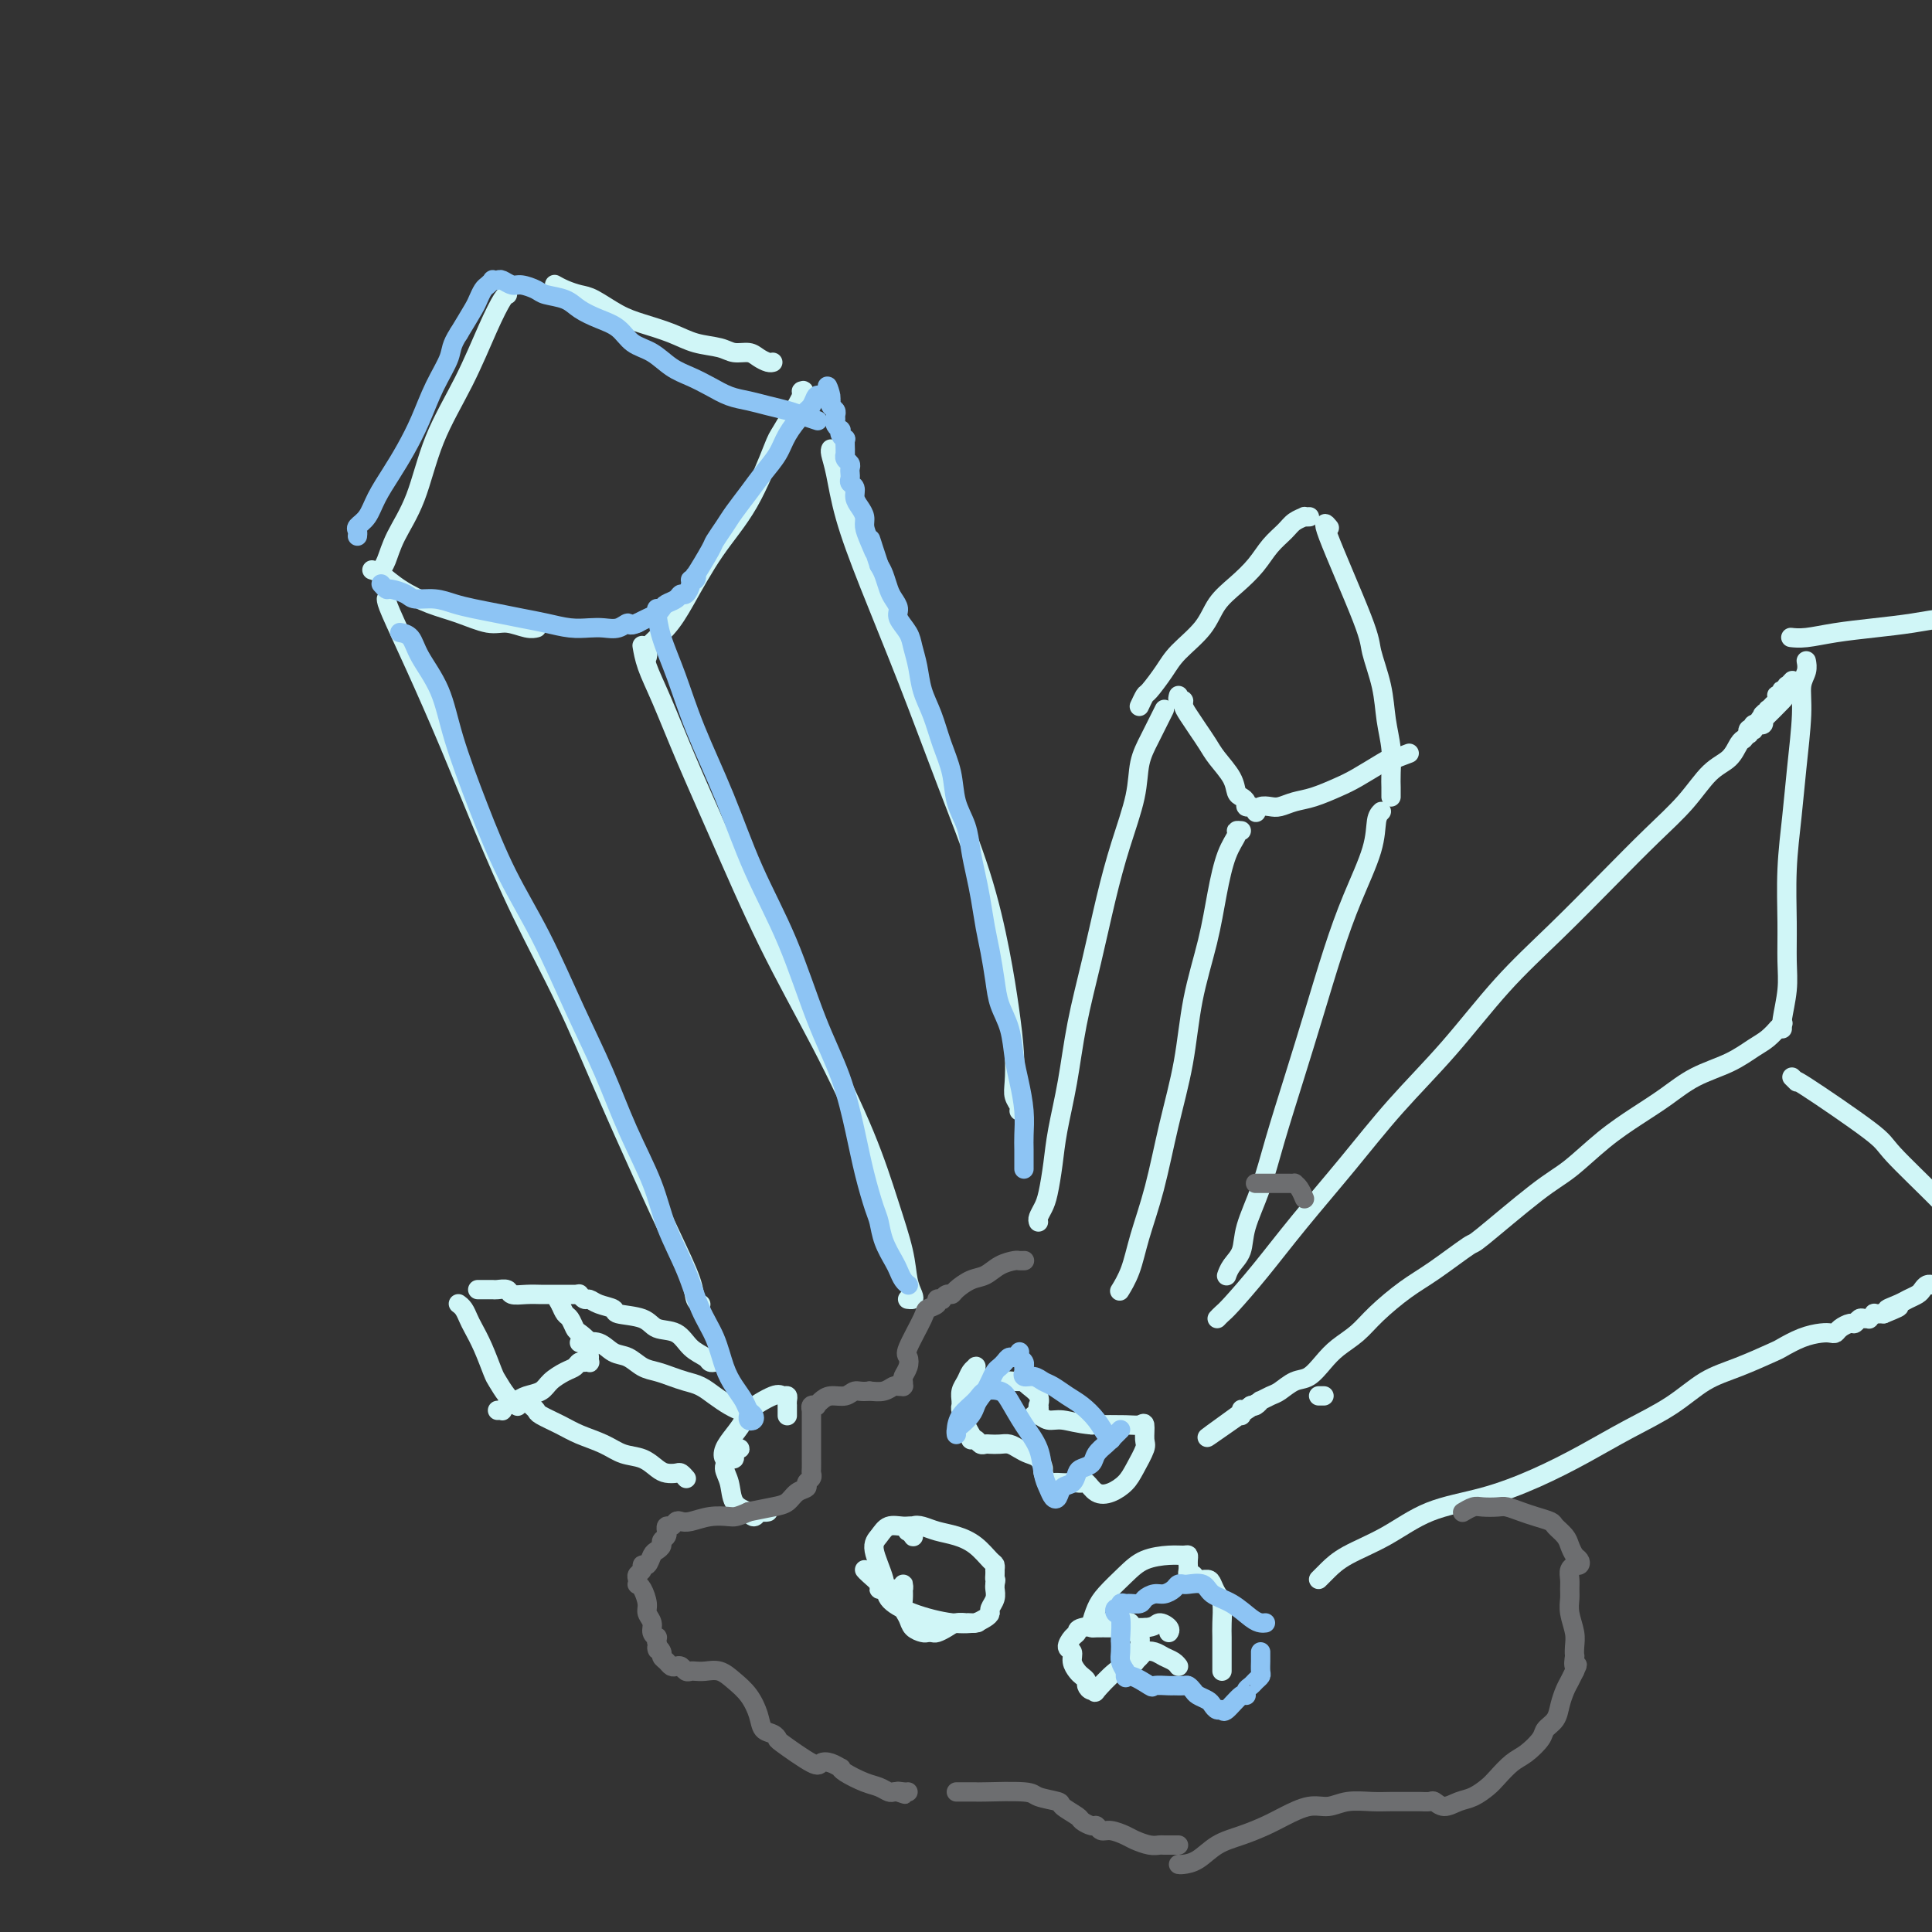<svg viewBox='0 0 400 400' version='1.1' xmlns='http://www.w3.org/2000/svg' xmlns:xlink='http://www.w3.org/1999/xlink'><rect x="0" y="0" width="400" height="400" fill="#333333" stroke="none"/><g fill='none' stroke='rgb(208,246,247)' stroke-width='4' stroke-linecap='round' stroke-linejoin='round'><path d='M105,61c0.052,-0.000 0.103,-0.001 0,0c-0.103,0.001 -0.361,0.003 -1,1c-0.639,0.997 -1.659,2.989 -3,6c-1.341,3.011 -3.003,7.041 -5,11c-1.997,3.959 -4.329,7.848 -6,12c-1.671,4.152 -2.682,8.566 -4,12c-1.318,3.434 -2.941,5.887 -4,8c-1.059,2.113 -1.552,3.886 -2,5c-0.448,1.114 -0.851,1.569 -1,2c-0.149,0.431 -0.042,0.837 0,1c0.042,0.163 0.021,0.081 0,0'/><path d='M115,59c-0.151,-0.085 -0.302,-0.171 0,0c0.302,0.171 1.058,0.598 2,1c0.942,0.402 2.071,0.779 3,1c0.929,0.221 1.657,0.287 3,1c1.343,0.713 3.301,2.075 5,3c1.699,0.925 3.140,1.415 5,2c1.860,0.585 4.140,1.266 6,2c1.860,0.734 3.299,1.520 5,2c1.701,0.480 3.664,0.654 5,1c1.336,0.346 2.046,0.863 3,1c0.954,0.137 2.151,-0.107 3,0c0.849,0.107 1.351,0.565 2,1c0.649,0.435 1.444,0.848 2,1c0.556,0.152 0.873,0.043 1,0c0.127,-0.043 0.063,-0.022 0,0'/><path d='M77,118c0.537,0.162 1.074,0.324 2,1c0.926,0.676 2.242,1.865 4,3c1.758,1.135 3.959,2.217 6,3c2.041,0.783 3.924,1.268 6,2c2.076,0.732 4.346,1.713 6,2c1.654,0.287 2.691,-0.119 4,0c1.309,0.119 2.891,0.763 4,1c1.109,0.237 1.745,0.068 2,0c0.255,-0.068 0.127,-0.034 0,0'/><path d='M167,82c-0.431,0.119 -0.861,0.239 -1,0c-0.139,-0.239 0.015,-0.836 0,-1c-0.015,-0.164 -0.199,0.105 0,0c0.199,-0.105 0.782,-0.585 0,1c-0.782,1.585 -2.929,5.234 -4,7c-1.071,1.766 -1.065,1.647 -2,4c-0.935,2.353 -2.812,7.177 -5,11c-2.188,3.823 -4.688,6.645 -7,10c-2.312,3.355 -4.438,7.242 -6,10c-1.562,2.758 -2.562,4.385 -4,6c-1.438,1.615 -3.313,3.216 -4,4c-0.687,0.784 -0.185,0.749 0,1c0.185,0.251 0.053,0.786 0,1c-0.053,0.214 -0.026,0.107 0,0'/><path d='M133,134c-0.052,-0.314 -0.104,-0.627 0,0c0.104,0.627 0.364,2.195 1,4c0.636,1.805 1.646,3.849 3,7c1.354,3.151 3.050,7.411 5,12c1.950,4.589 4.153,9.507 7,16c2.847,6.493 6.339,14.559 10,22c3.661,7.441 7.492,14.255 11,21c3.508,6.745 6.695,13.422 9,19c2.305,5.578 3.729,10.059 5,14c1.271,3.941 2.389,7.343 3,10c0.611,2.657 0.714,4.568 1,6c0.286,1.432 0.756,2.384 1,3c0.244,0.616 0.261,0.897 0,1c-0.261,0.103 -0.801,0.028 -1,0c-0.199,-0.028 -0.057,-0.008 0,0c0.057,0.008 0.028,0.004 0,0'/><path d='M80,124c0.025,0.400 0.050,0.801 1,3c0.950,2.199 2.825,6.197 5,11c2.175,4.803 4.651,10.410 7,16c2.349,5.590 4.570,11.161 7,17c2.430,5.839 5.069,11.944 8,18c2.931,6.056 6.155,12.062 9,18c2.845,5.938 5.311,11.808 8,18c2.689,6.192 5.600,12.707 8,18c2.400,5.293 4.289,9.366 6,13c1.711,3.634 3.243,6.830 4,9c0.757,2.170 0.739,3.314 1,4c0.261,0.686 0.801,0.916 1,1c0.199,0.084 0.057,0.024 0,0c-0.057,-0.024 -0.028,-0.012 0,0'/><path d='M172,93c-0.006,0.012 -0.011,0.023 0,0c0.011,-0.023 0.040,-0.082 0,0c-0.040,0.082 -0.148,0.304 0,1c0.148,0.696 0.554,1.867 1,4c0.446,2.133 0.934,5.227 2,9c1.066,3.773 2.712,8.223 5,14c2.288,5.777 5.218,12.881 8,20c2.782,7.119 5.414,14.254 8,21c2.586,6.746 5.124,13.102 7,19c1.876,5.898 3.090,11.337 4,16c0.910,4.663 1.516,8.548 2,12c0.484,3.452 0.848,6.470 1,9c0.152,2.530 0.093,4.573 0,6c-0.093,1.427 -0.221,2.239 0,3c0.221,0.761 0.791,1.472 1,2c0.209,0.528 0.056,0.873 0,1c-0.056,0.127 -0.016,0.036 0,0c0.016,-0.036 0.008,-0.018 0,0'/><path d='M148,282c-0.384,0.076 -0.768,0.152 -1,0c-0.232,-0.152 -0.314,-0.531 -1,-1c-0.686,-0.469 -1.978,-1.029 -3,-2c-1.022,-0.971 -1.774,-2.354 -3,-3c-1.226,-0.646 -2.927,-0.554 -4,-1c-1.073,-0.446 -1.520,-1.430 -3,-2c-1.480,-0.570 -3.993,-0.726 -5,-1c-1.007,-0.274 -0.508,-0.666 -1,-1c-0.492,-0.334 -1.974,-0.611 -3,-1c-1.026,-0.389 -1.595,-0.889 -2,-1c-0.405,-0.111 -0.645,0.166 -1,0c-0.355,-0.166 -0.826,-0.775 -1,-1c-0.174,-0.225 -0.050,-0.064 0,0c0.050,0.064 0.025,0.032 0,0'/><path d='M109,290c-0.084,-0.088 -0.168,-0.175 0,0c0.168,0.175 0.588,0.613 1,1c0.412,0.387 0.816,0.722 1,1c0.184,0.278 0.148,0.498 1,1c0.852,0.502 2.591,1.285 4,2c1.409,0.715 2.489,1.361 4,2c1.511,0.639 3.454,1.271 5,2c1.546,0.729 2.694,1.555 4,2c1.306,0.445 2.769,0.511 4,1c1.231,0.489 2.228,1.403 3,2c0.772,0.597 1.317,0.878 2,1c0.683,0.122 1.503,0.084 2,0c0.497,-0.084 0.672,-0.215 1,0c0.328,0.215 0.808,0.776 1,1c0.192,0.224 0.096,0.112 0,0'/><path d='M215,253c-0.090,-0.249 -0.180,-0.499 0,-1c0.180,-0.501 0.629,-1.255 1,-2c0.371,-0.745 0.665,-1.481 1,-3c0.335,-1.519 0.712,-3.821 1,-6c0.288,-2.179 0.489,-4.234 1,-7c0.511,-2.766 1.333,-6.241 2,-10c0.667,-3.759 1.181,-7.802 2,-12c0.819,-4.198 1.945,-8.551 3,-13c1.055,-4.449 2.040,-8.993 3,-13c0.960,-4.007 1.896,-7.475 3,-11c1.104,-3.525 2.377,-7.106 3,-10c0.623,-2.894 0.598,-5.101 1,-7c0.402,-1.899 1.231,-3.488 2,-5c0.769,-1.512 1.476,-2.945 2,-4c0.524,-1.055 0.864,-1.730 1,-2c0.136,-0.270 0.068,-0.135 0,0'/><path d='M286,168c-0.405,0.402 -0.810,0.804 -1,2c-0.190,1.196 -0.164,3.184 -1,6c-0.836,2.816 -2.534,6.458 -4,10c-1.466,3.542 -2.699,6.983 -4,11c-1.301,4.017 -2.671,8.611 -4,13c-1.329,4.389 -2.617,8.572 -4,13c-1.383,4.428 -2.860,9.101 -4,13c-1.140,3.899 -1.941,7.024 -3,10c-1.059,2.976 -2.375,5.803 -3,8c-0.625,2.197 -0.560,3.766 -1,5c-0.440,1.234 -1.386,2.135 -2,3c-0.614,0.865 -0.896,1.694 -1,2c-0.104,0.306 -0.030,0.087 0,0c0.030,-0.087 0.015,-0.044 0,0'/><path d='M274,289c0.111,0.000 0.222,0.000 0,0c-0.222,0.000 -0.778,0.000 -1,0c-0.222,0.000 -0.111,0.000 0,0'/><path d='M252,273c0.330,-0.348 0.661,-0.696 1,-1c0.339,-0.304 0.687,-0.565 2,-2c1.313,-1.435 3.592,-4.043 6,-7c2.408,-2.957 4.943,-6.261 8,-10c3.057,-3.739 6.634,-7.913 10,-12c3.366,-4.087 6.522,-8.088 10,-12c3.478,-3.912 7.278,-7.734 11,-12c3.722,-4.266 7.366,-8.974 11,-13c3.634,-4.026 7.258,-7.368 11,-11c3.742,-3.632 7.601,-7.552 11,-11c3.399,-3.448 6.339,-6.423 9,-9c2.661,-2.577 5.043,-4.758 7,-7c1.957,-2.242 3.490,-4.547 5,-6c1.510,-1.453 2.997,-2.054 4,-3c1.003,-0.946 1.523,-2.239 2,-3c0.477,-0.761 0.911,-0.992 1,-1c0.089,-0.008 -0.169,0.208 0,0c0.169,-0.208 0.763,-0.839 1,-1c0.237,-0.161 0.115,0.149 0,0c-0.115,-0.149 -0.223,-0.758 0,-1c0.223,-0.242 0.778,-0.117 1,0c0.222,0.117 0.112,0.228 0,0c-0.112,-0.228 -0.227,-0.793 0,-1c0.227,-0.207 0.797,-0.055 1,0c0.203,0.055 0.041,0.012 0,0c-0.041,-0.012 0.041,0.007 0,0c-0.041,-0.007 -0.203,-0.040 0,0c0.203,0.040 0.772,0.154 1,0c0.228,-0.154 0.114,-0.577 0,-1'/><path d='M365,149c8.354,-8.448 2.237,-2.068 0,0c-2.237,2.068 -0.596,-0.177 0,-1c0.596,-0.823 0.145,-0.224 0,0c-0.145,0.224 0.014,0.074 0,0c-0.014,-0.074 -0.201,-0.071 0,0c0.201,0.071 0.790,0.211 1,0c0.210,-0.211 0.041,-0.774 0,-1c-0.041,-0.226 0.045,-0.116 0,0c-0.045,0.116 -0.222,0.238 0,0c0.222,-0.238 0.843,-0.834 1,-1c0.157,-0.166 -0.150,0.099 0,0c0.150,-0.099 0.758,-0.563 1,-1c0.242,-0.437 0.117,-0.848 0,-1c-0.117,-0.152 -0.227,-0.044 0,0c0.227,0.044 0.792,0.026 1,0c0.208,-0.026 0.059,-0.058 0,0c-0.059,0.058 -0.030,0.208 0,0c0.030,-0.208 0.060,-0.773 0,-1c-0.060,-0.227 -0.208,-0.117 0,0c0.208,0.117 0.774,0.242 1,0c0.226,-0.242 0.113,-0.849 0,-1c-0.113,-0.151 -0.226,0.155 0,0c0.226,-0.155 0.792,-0.773 1,-1c0.208,-0.227 0.060,-0.065 0,0c-0.060,0.065 -0.030,0.032 0,0'/><path d='M273,327c0.581,-0.591 1.161,-1.182 2,-2c0.839,-0.818 1.935,-1.862 4,-3c2.065,-1.138 5.098,-2.368 8,-4c2.902,-1.632 5.672,-3.664 9,-5c3.328,-1.336 7.214,-1.976 11,-3c3.786,-1.024 7.473,-2.431 11,-4c3.527,-1.569 6.894,-3.301 10,-5c3.106,-1.699 5.950,-3.366 9,-5c3.050,-1.634 6.306,-3.235 9,-5c2.694,-1.765 4.824,-3.695 7,-5c2.176,-1.305 4.396,-1.985 7,-3c2.604,-1.015 5.590,-2.363 7,-3c1.410,-0.637 1.243,-0.562 2,-1c0.757,-0.438 2.440,-1.388 4,-2c1.560,-0.612 2.999,-0.886 4,-1c1.001,-0.114 1.563,-0.068 2,0c0.437,0.068 0.747,0.158 1,0c0.253,-0.158 0.449,-0.564 1,-1c0.551,-0.436 1.458,-0.902 2,-1c0.542,-0.098 0.718,0.171 1,0c0.282,-0.171 0.668,-0.782 1,-1c0.332,-0.218 0.610,-0.044 1,0c0.390,0.044 0.893,-0.041 1,0c0.107,0.041 -0.182,0.207 0,0c0.182,-0.207 0.836,-0.788 1,-1c0.164,-0.212 -0.162,-0.057 0,0c0.162,0.057 0.813,0.015 1,0c0.187,-0.015 -0.089,-0.004 0,0c0.089,0.004 0.545,0.002 1,0'/><path d='M390,272c5.854,-2.344 1.988,-1.205 1,-1c-0.988,0.205 0.901,-0.523 2,-1c1.099,-0.477 1.409,-0.702 2,-1c0.591,-0.298 1.465,-0.668 2,-1c0.535,-0.332 0.732,-0.625 1,-1c0.268,-0.375 0.608,-0.833 1,-1c0.392,-0.167 0.836,-0.045 1,0c0.164,0.045 0.047,0.013 0,0c-0.047,-0.013 -0.023,-0.006 0,0'/><path d='M103,292c0.440,-0.024 0.879,-0.048 1,0c0.121,0.048 -0.077,0.168 0,0c0.077,-0.168 0.428,-0.625 1,-1c0.572,-0.375 1.364,-0.668 2,-1c0.636,-0.332 1.116,-0.705 2,-1c0.884,-0.295 2.173,-0.514 3,-1c0.827,-0.486 1.192,-1.241 2,-2c0.808,-0.759 2.058,-1.524 3,-2c0.942,-0.476 1.577,-0.664 2,-1c0.423,-0.336 0.635,-0.821 1,-1c0.365,-0.179 0.882,-0.052 1,0c0.118,0.052 -0.165,0.028 0,0c0.165,-0.028 0.776,-0.060 1,0c0.224,0.060 0.060,0.212 0,0c-0.060,-0.212 -0.016,-0.788 0,-1c0.016,-0.212 0.004,-0.059 0,0c-0.004,0.059 0.001,0.024 0,0c-0.001,-0.024 -0.007,-0.038 0,0c0.007,0.038 0.027,0.127 0,0c-0.027,-0.127 -0.101,-0.472 0,-1c0.101,-0.528 0.378,-1.240 0,-2c-0.378,-0.760 -1.411,-1.568 -2,-2c-0.589,-0.432 -0.735,-0.487 -1,-1c-0.265,-0.513 -0.648,-1.484 -1,-2c-0.352,-0.516 -0.672,-0.576 -1,-1c-0.328,-0.424 -0.664,-1.212 -1,-2'/><path d='M116,270c-0.933,-1.556 -0.267,-0.444 0,0c0.267,0.444 0.133,0.222 0,0'/><path d='M119,268c0.104,0.000 0.208,0.000 0,0c-0.208,-0.000 -0.730,-0.000 -1,0c-0.270,0.000 -0.290,0.001 -1,0c-0.710,-0.001 -2.112,-0.004 -3,0c-0.888,0.004 -1.264,0.015 -2,0c-0.736,-0.015 -1.832,-0.057 -3,0c-1.168,0.057 -2.408,0.211 -3,0c-0.592,-0.211 -0.536,-0.789 -1,-1c-0.464,-0.211 -1.449,-0.057 -2,0c-0.551,0.057 -0.670,0.015 -1,0c-0.330,-0.015 -0.872,-0.004 -1,0c-0.128,0.004 0.158,0.001 0,0c-0.158,-0.001 -0.760,-0.000 -1,0c-0.240,0.000 -0.117,0.000 0,0c0.117,-0.000 0.227,-0.000 0,0c-0.227,0.000 -0.792,0.000 -1,0c-0.208,-0.000 -0.059,-0.000 0,0c0.059,0.000 0.030,0.000 0,0'/><path d='M95,270c-0.088,-0.063 -0.176,-0.126 0,0c0.176,0.126 0.614,0.440 1,1c0.386,0.560 0.718,1.367 1,2c0.282,0.633 0.512,1.093 1,2c0.488,0.907 1.234,2.261 2,4c0.766,1.739 1.550,3.864 2,5c0.450,1.136 0.564,1.284 1,2c0.436,0.716 1.194,2.000 2,3c0.806,1.000 1.659,1.714 2,2c0.341,0.286 0.171,0.143 0,0'/><path d='M120,278c0.011,0.004 0.022,0.008 0,0c-0.022,-0.008 -0.078,-0.028 0,0c0.078,0.028 0.289,0.105 1,0c0.711,-0.105 1.923,-0.393 3,0c1.077,0.393 2.021,1.467 3,2c0.979,0.533 1.994,0.524 3,1c1.006,0.476 2.002,1.436 3,2c0.998,0.564 1.999,0.731 3,1c1.001,0.269 2.001,0.639 3,1c0.999,0.361 1.998,0.713 3,1c1.002,0.287 2.006,0.508 3,1c0.994,0.492 1.979,1.256 3,2c1.021,0.744 2.078,1.467 3,2c0.922,0.533 1.710,0.874 2,1c0.290,0.126 0.083,0.036 0,0c-0.083,-0.036 -0.041,-0.018 0,0'/><path d='M371,132c-0.208,-0.024 -0.417,-0.048 0,0c0.417,0.048 1.459,0.167 3,0c1.541,-0.167 3.580,-0.619 6,-1c2.420,-0.381 5.223,-0.691 8,-1c2.777,-0.309 5.530,-0.618 8,-1c2.470,-0.382 4.657,-0.838 7,-1c2.343,-0.162 4.842,-0.029 7,0c2.158,0.029 3.976,-0.045 6,0c2.024,0.045 4.255,0.208 6,0c1.745,-0.208 3.004,-0.788 4,-1c0.996,-0.212 1.730,-0.057 2,0c0.270,0.057 0.077,0.016 0,0c-0.077,-0.016 -0.039,-0.008 0,0'/><path d='M374,137c-0.032,-0.165 -0.064,-0.330 0,0c0.064,0.330 0.225,1.153 0,2c-0.225,0.847 -0.835,1.716 -1,3c-0.165,1.284 0.113,2.984 0,6c-0.113,3.016 -0.619,7.348 -1,11c-0.381,3.652 -0.637,6.624 -1,10c-0.363,3.376 -0.833,7.156 -1,11c-0.167,3.844 -0.031,7.752 0,11c0.031,3.248 -0.044,5.837 0,8c0.044,2.163 0.208,3.899 0,6c-0.208,2.101 -0.787,4.566 -1,6c-0.213,1.434 -0.061,1.838 0,2c0.061,0.162 0.030,0.081 0,0'/><path d='M371,223c0.567,0.559 1.135,1.118 1,1c-0.135,-0.118 -0.971,-0.912 2,1c2.971,1.912 9.749,6.531 13,9c3.251,2.469 2.974,2.789 5,5c2.026,2.211 6.353,6.312 10,10c3.647,3.688 6.613,6.964 9,10c2.387,3.036 4.195,5.833 6,8c1.805,2.167 3.608,3.705 5,5c1.392,1.295 2.375,2.349 3,3c0.625,0.651 0.893,0.900 1,1c0.107,0.100 0.054,0.050 0,0'/><path d='M369,212c0.125,-0.127 0.250,-0.253 0,0c-0.250,0.253 -0.875,0.886 -1,1c-0.125,0.114 0.250,-0.291 0,0c-0.250,0.291 -1.125,1.277 -2,2c-0.875,0.723 -1.750,1.182 -3,2c-1.250,0.818 -2.873,1.994 -5,3c-2.127,1.006 -4.756,1.841 -7,3c-2.244,1.159 -4.102,2.642 -6,4c-1.898,1.358 -3.837,2.589 -6,4c-2.163,1.411 -4.549,3.001 -7,5c-2.451,1.999 -4.966,4.408 -7,6c-2.034,1.592 -3.588,2.367 -7,5c-3.412,2.633 -8.681,7.124 -11,9c-2.319,1.876 -1.687,1.139 -3,2c-1.313,0.861 -4.571,3.322 -7,5c-2.429,1.678 -4.029,2.573 -6,4c-1.971,1.427 -4.313,3.384 -6,5c-1.687,1.616 -2.720,2.890 -4,4c-1.280,1.110 -2.808,2.056 -4,3c-1.192,0.944 -2.048,1.888 -3,3c-0.952,1.112 -2.000,2.393 -3,3c-1.000,0.607 -1.952,0.540 -3,1c-1.048,0.460 -2.193,1.447 -3,2c-0.807,0.553 -1.277,0.670 -2,1c-0.723,0.330 -1.699,0.872 -2,1c-0.301,0.128 0.073,-0.158 0,0c-0.073,0.158 -0.592,0.759 -1,1c-0.408,0.241 -0.704,0.120 -1,0'/><path d='M259,291c-17.260,12.449 -5.409,4.072 -1,1c4.409,-3.072 1.378,-0.837 0,0c-1.378,0.837 -1.101,0.277 -1,0c0.101,-0.277 0.027,-0.270 0,0c-0.027,0.270 -0.007,0.803 0,1c0.007,0.197 0.002,0.056 0,0c-0.002,-0.056 -0.001,-0.028 0,0'/><path d='M236,146c-0.103,0.222 -0.207,0.444 0,0c0.207,-0.444 0.723,-1.556 1,-2c0.277,-0.444 0.313,-0.222 1,-1c0.687,-0.778 2.024,-2.556 3,-4c0.976,-1.444 1.591,-2.552 3,-4c1.409,-1.448 3.612,-3.234 5,-5c1.388,-1.766 1.961,-3.512 3,-5c1.039,-1.488 2.543,-2.717 4,-4c1.457,-1.283 2.868,-2.621 4,-4c1.132,-1.379 1.987,-2.800 3,-4c1.013,-1.200 2.184,-2.178 3,-3c0.816,-0.822 1.276,-1.488 2,-2c0.724,-0.512 1.710,-0.869 2,-1c0.290,-0.131 -0.118,-0.035 0,0c0.118,0.035 0.763,0.009 1,0c0.237,-0.009 0.068,-0.003 0,0c-0.068,0.003 -0.034,0.001 0,0'/><path d='M275,109c0.200,0.244 0.400,0.489 0,0c-0.400,-0.489 -1.401,-1.711 0,2c1.401,3.711 5.202,12.354 7,17c1.798,4.646 1.592,5.296 2,7c0.408,1.704 1.430,4.463 2,7c0.570,2.537 0.689,4.850 1,7c0.311,2.150 0.815,4.135 1,6c0.185,1.865 0.049,3.610 0,5c-0.049,1.390 -0.013,2.424 0,3c0.013,0.576 0.004,0.694 0,1c-0.004,0.306 -0.001,0.802 0,1c0.001,0.198 0.001,0.099 0,0'/><path d='M244,144c-0.118,0.442 -0.236,0.884 0,1c0.236,0.116 0.826,-0.093 1,0c0.174,0.093 -0.068,0.488 0,1c0.068,0.512 0.445,1.141 1,2c0.555,0.859 1.286,1.950 2,3c0.714,1.050 1.409,2.060 2,3c0.591,0.940 1.076,1.810 2,3c0.924,1.190 2.285,2.701 3,4c0.715,1.299 0.784,2.386 1,3c0.216,0.614 0.580,0.753 1,1c0.420,0.247 0.896,0.601 1,1c0.104,0.399 -0.164,0.842 0,1c0.164,0.158 0.761,0.029 1,0c0.239,-0.029 0.119,0.041 0,0c-0.119,-0.041 -0.236,-0.193 0,0c0.236,0.193 0.825,0.732 1,1c0.175,0.268 -0.064,0.265 0,0c0.064,-0.265 0.431,-0.791 1,-1c0.569,-0.209 1.342,-0.101 2,0c0.658,0.101 1.202,0.194 2,0c0.798,-0.194 1.849,-0.675 3,-1c1.151,-0.325 2.402,-0.493 4,-1c1.598,-0.507 3.541,-1.351 5,-2c1.459,-0.649 2.432,-1.102 4,-2c1.568,-0.898 3.730,-2.242 5,-3c1.270,-0.758 1.649,-0.931 2,-1c0.351,-0.069 0.676,-0.035 1,0'/><path d='M289,157c4.833,-1.833 2.417,-0.917 0,0'/><path d='M257,172c-0.470,-0.041 -0.940,-0.081 -1,0c-0.060,0.081 0.289,0.284 0,1c-0.289,0.716 -1.217,1.946 -2,4c-0.783,2.054 -1.420,4.931 -2,8c-0.580,3.069 -1.103,6.330 -2,10c-0.897,3.670 -2.170,7.750 -3,12c-0.830,4.250 -1.219,8.670 -2,13c-0.781,4.330 -1.954,8.569 -3,13c-1.046,4.431 -1.965,9.054 -3,13c-1.035,3.946 -2.186,7.215 -3,10c-0.814,2.785 -1.290,5.087 -2,7c-0.710,1.913 -1.653,3.438 -2,4c-0.347,0.562 -0.099,0.161 0,0c0.099,-0.161 0.050,-0.080 0,0'/><path d='M163,293c-0.000,-0.033 -0.000,-0.065 0,0c0.000,0.065 0.000,0.228 0,0c-0.000,-0.228 -0.000,-0.849 0,-1c0.000,-0.151 0.001,0.166 0,0c-0.001,-0.166 -0.003,-0.814 0,-1c0.003,-0.186 0.012,0.091 0,0c-0.012,-0.091 -0.046,-0.550 0,-1c0.046,-0.450 0.171,-0.890 0,-1c-0.171,-0.110 -0.640,0.109 -1,0c-0.360,-0.109 -0.611,-0.545 -2,0c-1.389,0.545 -3.914,2.073 -5,3c-1.086,0.927 -0.732,1.254 -1,2c-0.268,0.746 -1.159,1.913 -2,3c-0.841,1.087 -1.633,2.096 -2,3c-0.367,0.904 -0.310,1.704 0,2c0.310,0.296 0.871,0.090 1,0c0.129,-0.090 -0.175,-0.063 0,0c0.175,0.063 0.827,0.161 1,0c0.173,-0.161 -0.135,-0.581 0,-1c0.135,-0.419 0.713,-0.838 1,-1c0.287,-0.162 0.282,-0.066 0,0c-0.282,0.066 -0.843,0.102 -1,0c-0.157,-0.102 0.089,-0.343 0,0c-0.089,0.343 -0.513,1.272 -1,2c-0.487,0.728 -1.038,1.257 -1,2c0.038,0.743 0.664,1.700 1,3c0.336,1.300 0.382,2.943 1,4c0.618,1.057 1.809,1.529 3,2'/><path d='M155,313c1.182,2.011 1.636,0.539 2,0c0.364,-0.539 0.636,-0.145 1,0c0.364,0.145 0.818,0.041 1,0c0.182,-0.041 0.091,-0.021 0,0'/><path d='M179,325c0.192,0.227 0.384,0.453 1,1c0.616,0.547 1.656,1.414 2,2c0.344,0.586 -0.009,0.890 0,1c0.009,0.110 0.381,0.026 1,0c0.619,-0.026 1.486,0.007 2,0c0.514,-0.007 0.673,-0.052 1,0c0.327,0.052 0.820,0.202 1,0c0.180,-0.202 0.047,-0.756 0,-1c-0.047,-0.244 -0.009,-0.179 0,0c0.009,0.179 -0.010,0.471 0,1c0.010,0.529 0.048,1.294 0,2c-0.048,0.706 -0.182,1.352 0,2c0.182,0.648 0.679,1.298 1,2c0.321,0.702 0.466,1.457 1,2c0.534,0.543 1.455,0.875 2,1c0.545,0.125 0.712,0.044 1,0c0.288,-0.044 0.698,-0.050 1,0c0.302,0.050 0.497,0.157 1,0c0.503,-0.157 1.315,-0.578 2,-1c0.685,-0.422 1.243,-0.844 2,-1c0.757,-0.156 1.712,-0.045 2,0c0.288,0.045 -0.090,0.023 0,0c0.090,-0.023 0.650,-0.047 1,0c0.350,0.047 0.490,0.164 1,0c0.510,-0.164 1.391,-0.611 2,-1c0.609,-0.389 0.948,-0.720 1,-1c0.052,-0.280 -0.182,-0.508 0,-1c0.182,-0.492 0.780,-1.248 1,-2c0.220,-0.752 0.063,-1.501 0,-2c-0.063,-0.499 -0.031,-0.750 0,-1'/><path d='M206,328c0.309,-1.265 0.083,-0.926 0,-1c-0.083,-0.074 -0.022,-0.559 0,-1c0.022,-0.441 0.004,-0.837 0,-1c-0.004,-0.163 0.005,-0.092 0,0c-0.005,0.092 -0.023,0.204 0,0c0.023,-0.204 0.089,-0.723 0,-1c-0.089,-0.277 -0.331,-0.312 -1,-1c-0.669,-0.688 -1.765,-2.028 -3,-3c-1.235,-0.972 -2.607,-1.577 -4,-2c-1.393,-0.423 -2.805,-0.664 -4,-1c-1.195,-0.336 -2.173,-0.766 -3,-1c-0.827,-0.234 -1.504,-0.272 -2,0c-0.496,0.272 -0.813,0.855 -1,1c-0.187,0.145 -0.245,-0.147 0,0c0.245,0.147 0.793,0.733 1,1c0.207,0.267 0.074,0.213 0,0c-0.074,-0.213 -0.089,-0.587 0,-1c0.089,-0.413 0.281,-0.865 0,-1c-0.281,-0.135 -1.035,0.046 -2,0c-0.965,-0.046 -2.143,-0.319 -3,0c-0.857,0.319 -1.394,1.229 -2,2c-0.606,0.771 -1.279,1.401 -1,3c0.279,1.599 1.512,4.166 2,6c0.488,1.834 0.233,2.936 1,4c0.767,1.064 2.556,2.089 5,3c2.444,0.911 5.543,1.707 8,2c2.457,0.293 4.274,0.084 5,0c0.726,-0.084 0.363,-0.042 0,0'/><path d='M233,342c-0.122,-0.082 -0.244,-0.164 0,0c0.244,0.164 0.854,0.573 1,1c0.146,0.427 -0.171,0.873 0,1c0.171,0.127 0.831,-0.064 1,0c0.169,0.064 -0.154,0.383 0,0c0.154,-0.383 0.784,-1.470 1,-2c0.216,-0.530 0.017,-0.505 0,-1c-0.017,-0.495 0.146,-1.510 0,-2c-0.146,-0.490 -0.602,-0.454 -1,-1c-0.398,-0.546 -0.737,-1.674 -1,-2c-0.263,-0.326 -0.448,0.151 -1,0c-0.552,-0.151 -1.471,-0.928 -2,-1c-0.529,-0.072 -0.668,0.562 -2,1c-1.332,0.438 -3.855,0.680 -5,1c-1.145,0.320 -0.910,0.718 -1,1c-0.090,0.282 -0.504,0.446 -1,1c-0.496,0.554 -1.072,1.496 -1,2c0.072,0.504 0.794,0.569 1,1c0.206,0.431 -0.103,1.229 0,2c0.103,0.771 0.619,1.517 1,2c0.381,0.483 0.629,0.703 1,1c0.371,0.297 0.867,0.672 1,1c0.133,0.328 -0.096,0.611 0,1c0.096,0.389 0.517,0.886 1,1c0.483,0.114 1.026,-0.155 1,0c-0.026,0.155 -0.622,0.734 0,0c0.622,-0.734 2.464,-2.781 4,-4c1.536,-1.219 2.768,-1.609 4,-2'/><path d='M235,344c1.594,-1.368 1.580,-1.789 2,-2c0.420,-0.211 1.276,-0.214 2,0c0.724,0.214 1.318,0.645 2,1c0.682,0.355 1.453,0.634 2,1c0.547,0.366 0.871,0.819 1,1c0.129,0.181 0.065,0.091 0,0'/><path d='M253,346c-0.002,-1.413 -0.003,-2.825 0,-4c0.003,-1.175 0.012,-2.111 0,-3c-0.012,-0.889 -0.044,-1.731 0,-3c0.044,-1.269 0.163,-2.966 0,-4c-0.163,-1.034 -0.607,-1.405 -1,-2c-0.393,-0.595 -0.736,-1.412 -1,-2c-0.264,-0.588 -0.449,-0.945 -1,-1c-0.551,-0.055 -1.468,0.191 -2,0c-0.532,-0.191 -0.678,-0.821 -1,-1c-0.322,-0.179 -0.818,0.093 -1,0c-0.182,-0.093 -0.048,-0.551 0,-1c0.048,-0.449 0.011,-0.891 0,-1c-0.011,-0.109 0.004,0.114 0,0c-0.004,-0.114 -0.027,-0.565 0,-1c0.027,-0.435 0.105,-0.855 0,-1c-0.105,-0.145 -0.391,-0.016 -1,0c-0.609,0.016 -1.539,-0.082 -3,0c-1.461,0.082 -3.453,0.344 -5,1c-1.547,0.656 -2.650,1.707 -4,3c-1.350,1.293 -2.949,2.830 -4,4c-1.051,1.170 -1.555,1.974 -2,3c-0.445,1.026 -0.833,2.275 -1,3c-0.167,0.725 -0.114,0.926 0,1c0.114,0.074 0.288,0.020 1,0c0.712,-0.020 1.961,-0.005 3,0c1.039,0.005 1.868,0.002 3,0c1.132,-0.002 2.566,-0.001 4,0'/><path d='M237,337c2.260,-0.116 2.409,-0.907 3,-1c0.591,-0.093 1.622,0.511 2,1c0.378,0.489 0.101,0.863 0,1c-0.101,0.137 -0.027,0.037 0,0c0.027,-0.037 0.008,-0.011 0,0c-0.008,0.011 -0.004,0.005 0,0'/><path d='M215,286c-0.326,-0.000 -0.653,-0.001 -1,0c-0.347,0.001 -0.716,0.003 -1,0c-0.284,-0.003 -0.485,-0.011 -1,0c-0.515,0.011 -1.346,0.041 -2,0c-0.654,-0.041 -1.132,-0.155 -2,0c-0.868,0.155 -2.127,0.577 -3,1c-0.873,0.423 -1.359,0.847 -2,1c-0.641,0.153 -1.437,0.035 -2,0c-0.563,-0.035 -0.893,0.012 -1,0c-0.107,-0.012 0.010,-0.084 0,0c-0.010,0.084 -0.145,0.323 0,0c0.145,-0.323 0.572,-1.209 1,-2c0.428,-0.791 0.858,-1.488 1,-2c0.142,-0.512 -0.004,-0.839 0,-1c0.004,-0.161 0.159,-0.156 0,0c-0.159,0.156 -0.631,0.462 -1,1c-0.369,0.538 -0.634,1.306 -1,2c-0.366,0.694 -0.831,1.313 -1,2c-0.169,0.687 -0.042,1.441 0,2c0.042,0.559 -0.003,0.924 0,1c0.003,0.076 0.053,-0.135 0,0c-0.053,0.135 -0.207,0.616 0,1c0.207,0.384 0.777,0.670 1,1c0.223,0.330 0.098,0.704 0,1c-0.098,0.296 -0.171,0.513 0,1c0.171,0.487 0.585,1.243 1,2'/><path d='M201,297c0.261,1.326 -0.085,1.140 0,1c0.085,-0.140 0.603,-0.233 1,0c0.397,0.233 0.673,0.794 1,1c0.327,0.206 0.707,0.058 1,0c0.293,-0.058 0.501,-0.026 1,0c0.499,0.026 1.289,0.047 2,0c0.711,-0.047 1.343,-0.163 2,0c0.657,0.163 1.338,0.606 2,1c0.662,0.394 1.305,0.740 2,1c0.695,0.260 1.442,0.434 2,1c0.558,0.566 0.927,1.525 1,2c0.073,0.475 -0.149,0.467 0,1c0.149,0.533 0.670,1.607 1,2c0.330,0.393 0.470,0.105 1,0c0.530,-0.105 1.452,-0.028 2,0c0.548,0.028 0.724,0.005 1,0c0.276,-0.005 0.654,0.006 1,0c0.346,-0.006 0.662,-0.028 1,0c0.338,0.028 0.699,0.107 1,0c0.301,-0.107 0.541,-0.400 1,0c0.459,0.400 1.136,1.495 2,2c0.864,0.505 1.916,0.422 3,0c1.084,-0.422 2.200,-1.182 3,-2c0.800,-0.818 1.284,-1.694 2,-3c0.716,-1.306 1.664,-3.044 2,-4c0.336,-0.956 0.060,-1.132 0,-2c-0.060,-0.868 0.097,-2.429 0,-3c-0.097,-0.571 -0.449,-0.154 -1,0c-0.551,0.154 -1.300,0.044 -3,0c-1.700,-0.044 -4.350,-0.022 -7,0'/><path d='M226,295c-2.906,-0.244 -4.670,-0.853 -6,-1c-1.330,-0.147 -2.227,0.167 -3,0c-0.773,-0.167 -1.423,-0.814 -2,-1c-0.577,-0.186 -1.081,0.088 -1,0c0.081,-0.088 0.747,-0.538 1,-1c0.253,-0.462 0.092,-0.937 0,-1c-0.092,-0.063 -0.116,0.284 0,0c0.116,-0.284 0.371,-1.200 0,-2c-0.371,-0.800 -1.369,-1.485 -2,-2c-0.631,-0.515 -0.895,-0.862 -1,-1c-0.105,-0.138 -0.053,-0.069 0,0'/></g>
<g fill='none' stroke='rgb(109,110,112)' stroke-width='4' stroke-linecap='round' stroke-linejoin='round'><path d='M212,261c0.102,-0.004 0.204,-0.008 0,0c-0.204,0.008 -0.715,0.029 -1,0c-0.285,-0.029 -0.346,-0.106 -1,0c-0.654,0.106 -1.901,0.397 -3,1c-1.099,0.603 -2.048,1.520 -3,2c-0.952,0.480 -1.905,0.525 -3,1c-1.095,0.475 -2.331,1.381 -3,2c-0.669,0.619 -0.772,0.950 -1,1c-0.228,0.050 -0.581,-0.180 -1,0c-0.419,0.180 -0.904,0.769 -1,1c-0.096,0.231 0.198,0.102 0,0c-0.198,-0.102 -0.887,-0.178 -1,0c-0.113,0.178 0.352,0.610 0,1c-0.352,0.390 -1.519,0.737 -2,1c-0.481,0.263 -0.276,0.441 -1,2c-0.724,1.559 -2.376,4.497 -3,6c-0.624,1.503 -0.220,1.569 0,2c0.220,0.431 0.255,1.226 0,2c-0.255,0.774 -0.799,1.528 -1,2c-0.201,0.472 -0.057,0.663 0,1c0.057,0.337 0.027,0.821 0,1c-0.027,0.179 -0.051,0.052 0,0c0.051,-0.052 0.177,-0.028 0,0c-0.177,0.028 -0.656,0.059 -1,0c-0.344,-0.059 -0.554,-0.208 -1,0c-0.446,0.208 -1.127,0.774 -2,1c-0.873,0.226 -1.936,0.113 -3,0'/><path d='M180,288c-1.682,0.245 -2.388,-0.141 -3,0c-0.612,0.141 -1.130,0.809 -2,1c-0.870,0.191 -2.093,-0.093 -3,0c-0.907,0.093 -1.497,0.565 -2,1c-0.503,0.435 -0.919,0.835 -1,1c-0.081,0.165 0.175,0.096 0,0c-0.175,-0.096 -0.779,-0.218 -1,0c-0.221,0.218 -0.059,0.776 0,1c0.059,0.224 0.016,0.113 0,0c-0.016,-0.113 -0.004,-0.229 0,0c0.004,0.229 0.001,0.803 0,1c-0.001,0.197 -0.000,0.017 0,0c0.000,-0.017 0.000,0.128 0,1c-0.000,0.872 -0.000,2.472 0,3c0.000,0.528 0.000,-0.017 0,0c-0.000,0.017 0.000,0.596 0,1c-0.000,0.404 -0.000,0.632 0,1c0.000,0.368 0.000,0.876 0,1c-0.000,0.124 -0.000,-0.136 0,0c0.000,0.136 0.001,0.666 0,1c-0.001,0.334 -0.005,0.471 0,1c0.005,0.529 0.017,1.452 0,2c-0.017,0.548 -0.063,0.723 0,1c0.063,0.277 0.236,0.655 0,1c-0.236,0.345 -0.880,0.656 -1,1c-0.120,0.344 0.283,0.722 0,1c-0.283,0.278 -1.251,0.456 -2,1c-0.749,0.544 -1.279,1.454 -2,2c-0.721,0.546 -1.635,0.727 -3,1c-1.365,0.273 -3.183,0.636 -5,1'/><path d='M155,313c-2.577,1.171 -3.019,1.097 -4,1c-0.981,-0.097 -2.500,-0.218 -4,0c-1.500,0.218 -2.980,0.775 -4,1c-1.020,0.225 -1.580,0.117 -2,0c-0.420,-0.117 -0.701,-0.242 -1,0c-0.299,0.242 -0.615,0.853 -1,1c-0.385,0.147 -0.839,-0.168 -1,0c-0.161,0.168 -0.028,0.818 0,1c0.028,0.182 -0.048,-0.106 0,0c0.048,0.106 0.220,0.604 0,1c-0.220,0.396 -0.832,0.688 -1,1c-0.168,0.312 0.109,0.643 0,1c-0.109,0.357 -0.602,0.740 -1,1c-0.398,0.260 -0.699,0.398 -1,1c-0.301,0.602 -0.603,1.666 -1,2c-0.397,0.334 -0.891,-0.064 -1,0c-0.109,0.064 0.166,0.591 0,1c-0.166,0.409 -0.774,0.699 -1,1c-0.226,0.301 -0.071,0.612 0,1c0.071,0.388 0.056,0.852 0,1c-0.056,0.148 -0.155,-0.021 0,0c0.155,0.021 0.562,0.233 1,1c0.438,0.767 0.906,2.090 1,3c0.094,0.910 -0.185,1.406 0,2c0.185,0.594 0.834,1.287 1,2c0.166,0.713 -0.152,1.445 0,2c0.152,0.555 0.773,0.932 1,1c0.227,0.068 0.061,-0.174 0,0c-0.061,0.174 -0.017,0.764 0,1c0.017,0.236 0.009,0.118 0,0'/><path d='M136,340c0.400,2.654 -0.100,1.289 0,1c0.100,-0.289 0.800,0.497 1,1c0.200,0.503 -0.101,0.722 0,1c0.101,0.278 0.604,0.614 1,1c0.396,0.386 0.684,0.821 1,1c0.316,0.179 0.662,0.100 1,0c0.338,-0.100 0.670,-0.223 1,0c0.330,0.223 0.658,0.790 1,1c0.342,0.210 0.699,0.062 1,0c0.301,-0.062 0.545,-0.037 1,0c0.455,0.037 1.120,0.085 2,0c0.880,-0.085 1.975,-0.303 3,0c1.025,0.303 1.980,1.128 3,2c1.020,0.872 2.106,1.793 3,3c0.894,1.207 1.597,2.701 2,4c0.403,1.299 0.507,2.401 1,3c0.493,0.599 1.374,0.693 2,1c0.626,0.307 0.996,0.827 1,1c0.004,0.173 -0.359,-0.002 1,1c1.359,1.002 4.441,3.182 6,4c1.559,0.818 1.595,0.274 2,0c0.405,-0.274 1.179,-0.277 2,0c0.821,0.277 1.690,0.833 2,1c0.310,0.167 0.062,-0.057 0,0c-0.062,0.057 0.063,0.393 1,1c0.937,0.607 2.685,1.483 4,2c1.315,0.517 2.198,0.675 3,1c0.802,0.325 1.524,0.818 2,1c0.476,0.182 0.708,0.052 1,0c0.292,-0.052 0.646,-0.026 1,0'/><path d='M186,371c2.740,0.928 0.590,0.249 0,0c-0.590,-0.249 0.380,-0.067 1,0c0.620,0.067 0.892,0.019 1,0c0.108,-0.019 0.054,-0.010 0,0'/><path d='M198,371c0.370,-0.000 0.740,-0.001 1,0c0.260,0.001 0.409,0.003 1,0c0.591,-0.003 1.623,-0.012 2,0c0.377,0.012 0.098,0.044 2,0c1.902,-0.044 5.985,-0.163 8,0c2.015,0.163 1.964,0.607 3,1c1.036,0.393 3.160,0.736 4,1c0.840,0.264 0.396,0.448 1,1c0.604,0.552 2.255,1.472 3,2c0.745,0.528 0.583,0.662 1,1c0.417,0.338 1.414,0.878 2,1c0.586,0.122 0.761,-0.175 1,0c0.239,0.175 0.543,0.821 1,1c0.457,0.179 1.068,-0.110 2,0c0.932,0.110 2.185,0.618 3,1c0.815,0.382 1.192,0.638 2,1c0.808,0.362 2.049,0.829 3,1c0.951,0.171 1.614,0.046 2,0c0.386,-0.046 0.495,-0.012 1,0c0.505,0.012 1.405,0.003 2,0c0.595,-0.003 0.884,-0.001 1,0c0.116,0.001 0.058,0.000 0,0'/><path d='M244,386c0.173,0.035 0.346,0.070 1,0c0.654,-0.070 1.790,-0.245 3,-1c1.210,-0.755 2.494,-2.091 4,-3c1.506,-0.909 3.235,-1.391 5,-2c1.765,-0.609 3.566,-1.344 5,-2c1.434,-0.656 2.501,-1.234 4,-2c1.499,-0.766 3.428,-1.722 5,-2c1.572,-0.278 2.785,0.122 4,0c1.215,-0.122 2.433,-0.765 4,-1c1.567,-0.235 3.485,-0.063 5,0c1.515,0.063 2.629,0.016 4,0c1.371,-0.016 2.999,0.000 4,0c1.001,-0.000 1.373,-0.017 2,0c0.627,0.017 1.507,0.069 2,0c0.493,-0.069 0.597,-0.259 1,0c0.403,0.259 1.104,0.968 2,1c0.896,0.032 1.986,-0.614 3,-1c1.014,-0.386 1.951,-0.511 3,-1c1.049,-0.489 2.211,-1.342 3,-2c0.789,-0.658 1.204,-1.121 2,-2c0.796,-0.879 1.971,-2.174 3,-3c1.029,-0.826 1.911,-1.183 3,-2c1.089,-0.817 2.386,-2.095 3,-3c0.614,-0.905 0.546,-1.436 1,-2c0.454,-0.564 1.431,-1.162 2,-2c0.569,-0.838 0.730,-1.915 1,-3c0.270,-1.085 0.650,-2.177 1,-3c0.350,-0.823 0.672,-1.378 1,-2c0.328,-0.622 0.664,-1.311 1,-2'/><path d='M326,346c1.083,-2.265 0.291,-0.926 0,-1c-0.291,-0.074 -0.082,-1.559 0,-2c0.082,-0.441 0.036,0.163 0,0c-0.036,-0.163 -0.062,-1.093 0,-2c0.062,-0.907 0.213,-1.790 0,-3c-0.213,-1.210 -0.790,-2.748 -1,-4c-0.210,-1.252 -0.052,-2.220 0,-3c0.052,-0.780 -0.000,-1.372 0,-2c0.000,-0.628 0.052,-1.293 0,-2c-0.052,-0.707 -0.210,-1.457 0,-2c0.210,-0.543 0.787,-0.878 1,-1c0.213,-0.122 0.061,-0.032 0,0c-0.061,0.032 -0.030,0.005 0,0c0.030,-0.005 0.058,0.010 0,0c-0.058,-0.010 -0.201,-0.047 0,0c0.201,0.047 0.746,0.179 1,0c0.254,-0.179 0.219,-0.667 0,-1c-0.219,-0.333 -0.620,-0.509 -1,-1c-0.380,-0.491 -0.738,-1.297 -1,-2c-0.262,-0.703 -0.429,-1.301 -1,-2c-0.571,-0.699 -1.546,-1.497 -2,-2c-0.454,-0.503 -0.385,-0.709 -1,-1c-0.615,-0.291 -1.912,-0.666 -3,-1c-1.088,-0.334 -1.968,-0.626 -3,-1c-1.032,-0.374 -2.217,-0.828 -3,-1c-0.783,-0.172 -1.163,-0.060 -2,0c-0.837,0.060 -2.132,0.068 -3,0c-0.868,-0.068 -1.311,-0.210 -2,0c-0.689,0.210 -1.626,0.774 -2,1c-0.374,0.226 -0.187,0.113 0,0'/><path d='M260,245c-0.057,0.000 -0.114,0.000 0,0c0.114,-0.000 0.397,-0.000 1,0c0.603,0.000 1.524,0.000 2,0c0.476,-0.000 0.505,-0.001 1,0c0.495,0.001 1.456,0.002 2,0c0.544,-0.002 0.671,-0.007 1,0c0.329,0.007 0.859,0.027 1,0c0.141,-0.027 -0.106,-0.100 0,0c0.106,0.100 0.567,0.373 1,1c0.433,0.627 0.838,1.608 1,2c0.162,0.392 0.081,0.196 0,0'/></g>
<g fill='none' stroke='rgb(141,196,244)' stroke-width='4' stroke-linecap='round' stroke-linejoin='round'><path d='M212,242c0.000,0.039 0.001,0.077 0,0c-0.001,-0.077 -0.003,-0.270 0,-1c0.003,-0.730 0.012,-1.995 0,-3c-0.012,-1.005 -0.044,-1.748 0,-3c0.044,-1.252 0.163,-3.012 0,-5c-0.163,-1.988 -0.607,-4.203 -1,-6c-0.393,-1.797 -0.735,-3.176 -1,-5c-0.265,-1.824 -0.452,-4.092 -1,-6c-0.548,-1.908 -1.456,-3.454 -2,-5c-0.544,-1.546 -0.723,-3.091 -1,-5c-0.277,-1.909 -0.652,-4.183 -1,-6c-0.348,-1.817 -0.670,-3.178 -1,-5c-0.330,-1.822 -0.670,-4.106 -1,-6c-0.330,-1.894 -0.651,-3.397 -1,-5c-0.349,-1.603 -0.726,-3.305 -1,-5c-0.274,-1.695 -0.443,-3.383 -1,-5c-0.557,-1.617 -1.501,-3.162 -2,-5c-0.499,-1.838 -0.553,-3.968 -1,-6c-0.447,-2.032 -1.286,-3.965 -2,-6c-0.714,-2.035 -1.303,-4.172 -2,-6c-0.697,-1.828 -1.501,-3.347 -2,-5c-0.499,-1.653 -0.693,-3.440 -1,-5c-0.307,-1.560 -0.726,-2.894 -1,-4c-0.274,-1.106 -0.402,-1.986 -1,-3c-0.598,-1.014 -1.666,-2.162 -2,-3c-0.334,-0.838 0.065,-1.365 0,-2c-0.065,-0.635 -0.595,-1.376 -1,-2c-0.405,-0.624 -0.686,-1.129 -1,-2c-0.314,-0.871 -0.661,-2.106 -1,-3c-0.339,-0.894 -0.669,-1.447 -1,-2'/><path d='M182,117c-2.968,-8.954 -1.386,-4.339 -1,-3c0.386,1.339 -0.422,-0.600 -1,-2c-0.578,-1.400 -0.924,-2.263 -1,-3c-0.076,-0.737 0.120,-1.349 0,-2c-0.120,-0.651 -0.554,-1.340 -1,-2c-0.446,-0.660 -0.904,-1.290 -1,-2c-0.096,-0.710 0.170,-1.500 0,-2c-0.170,-0.500 -0.777,-0.711 -1,-1c-0.223,-0.289 -0.064,-0.654 0,-1c0.064,-0.346 0.031,-0.671 0,-1c-0.031,-0.329 -0.061,-0.663 0,-1c0.061,-0.337 0.212,-0.678 0,-1c-0.212,-0.322 -0.789,-0.627 -1,-1c-0.211,-0.373 -0.056,-0.816 0,-1c0.056,-0.184 0.015,-0.110 0,0c-0.015,0.110 -0.003,0.254 0,0c0.003,-0.254 -0.003,-0.908 0,-1c0.003,-0.092 0.015,0.378 0,0c-0.015,-0.378 -0.055,-1.603 0,-2c0.055,-0.397 0.207,0.034 0,0c-0.207,-0.034 -0.773,-0.534 -1,-1c-0.227,-0.466 -0.114,-0.898 0,-1c0.114,-0.102 0.228,0.127 0,0c-0.228,-0.127 -0.797,-0.611 -1,-1c-0.203,-0.389 -0.040,-0.682 0,-1c0.040,-0.318 -0.042,-0.660 0,-1c0.042,-0.340 0.207,-0.679 0,-1c-0.207,-0.321 -0.787,-0.625 -1,-1c-0.213,-0.375 -0.061,-0.821 0,-1c0.061,-0.179 0.030,-0.089 0,0'/><path d='M172,83c-1.486,-5.486 -0.201,-2.202 0,-1c0.201,1.202 -0.681,0.323 -1,0c-0.319,-0.323 -0.074,-0.088 0,0c0.074,0.088 -0.021,0.030 0,0c0.021,-0.030 0.158,-0.032 0,0c-0.158,0.032 -0.613,0.097 -1,0c-0.387,-0.097 -0.708,-0.358 -1,0c-0.292,0.358 -0.557,1.334 -1,2c-0.443,0.666 -1.066,1.024 -2,2c-0.934,0.976 -2.179,2.572 -3,4c-0.821,1.428 -1.217,2.689 -2,4c-0.783,1.311 -1.954,2.674 -3,4c-1.046,1.326 -1.966,2.617 -3,4c-1.034,1.383 -2.183,2.859 -3,4c-0.817,1.141 -1.301,1.947 -2,3c-0.699,1.053 -1.612,2.353 -2,3c-0.388,0.647 -0.252,0.642 -1,2c-0.748,1.358 -2.382,4.078 -3,5c-0.618,0.922 -0.221,0.044 0,0c0.221,-0.044 0.266,0.744 0,1c-0.266,0.256 -0.844,-0.019 -1,0c-0.156,0.019 0.109,0.334 0,1c-0.109,0.666 -0.593,1.684 -1,2c-0.407,0.316 -0.738,-0.070 -1,0c-0.262,0.070 -0.454,0.596 -1,1c-0.546,0.404 -1.445,0.686 -2,1c-0.555,0.314 -0.767,0.662 -1,1c-0.233,0.338 -0.486,0.668 -1,1c-0.514,0.332 -1.290,0.666 -2,1c-0.710,0.334 -1.355,0.667 -2,1'/><path d='M132,129c-1.918,0.868 -1.712,0.037 -2,0c-0.288,-0.037 -1.069,0.719 -2,1c-0.931,0.281 -2.012,0.086 -3,0c-0.988,-0.086 -1.883,-0.065 -3,0c-1.117,0.065 -2.455,0.172 -4,0c-1.545,-0.172 -3.298,-0.623 -5,-1c-1.702,-0.377 -3.353,-0.679 -5,-1c-1.647,-0.321 -3.288,-0.660 -5,-1c-1.712,-0.340 -3.493,-0.682 -5,-1c-1.507,-0.318 -2.740,-0.611 -4,-1c-1.260,-0.389 -2.547,-0.874 -4,-1c-1.453,-0.126 -3.073,0.106 -4,0c-0.927,-0.106 -1.163,-0.550 -2,-1c-0.837,-0.450 -2.277,-0.905 -3,-1c-0.723,-0.095 -0.730,0.171 -1,0c-0.270,-0.171 -0.804,-0.778 -1,-1c-0.196,-0.222 -0.052,-0.060 0,0c0.052,0.060 0.014,0.016 0,0c-0.014,-0.016 -0.004,-0.005 0,0c0.004,0.005 0.002,0.002 0,0'/><path d='M169,87c0.274,0.089 0.549,0.178 0,0c-0.549,-0.178 -1.921,-0.624 -3,-1c-1.079,-0.376 -1.867,-0.681 -3,-1c-1.133,-0.319 -2.613,-0.652 -4,-1c-1.387,-0.348 -2.681,-0.711 -4,-1c-1.319,-0.289 -2.663,-0.504 -4,-1c-1.337,-0.496 -2.669,-1.272 -4,-2c-1.331,-0.728 -2.662,-1.406 -4,-2c-1.338,-0.594 -2.682,-1.104 -4,-2c-1.318,-0.896 -2.611,-2.179 -4,-3c-1.389,-0.821 -2.873,-1.179 -4,-2c-1.127,-0.821 -1.895,-2.104 -3,-3c-1.105,-0.896 -2.546,-1.406 -4,-2c-1.454,-0.594 -2.921,-1.274 -4,-2c-1.079,-0.726 -1.769,-1.500 -3,-2c-1.231,-0.500 -3.002,-0.726 -4,-1c-0.998,-0.274 -1.223,-0.595 -2,-1c-0.777,-0.405 -2.107,-0.893 -3,-1c-0.893,-0.107 -1.349,0.167 -2,0c-0.651,-0.167 -1.498,-0.773 -2,-1c-0.502,-0.227 -0.659,-0.073 -1,0c-0.341,0.073 -0.865,0.065 -1,0c-0.135,-0.065 0.120,-0.185 0,0c-0.120,0.185 -0.615,0.677 -1,1c-0.385,0.323 -0.660,0.478 -1,1c-0.340,0.522 -0.745,1.410 -1,2c-0.255,0.590 -0.358,0.883 -1,2c-0.642,1.117 -1.821,3.059 -3,5'/><path d='M95,69c-1.702,2.562 -1.456,3.468 -2,5c-0.544,1.532 -1.879,3.690 -3,6c-1.121,2.310 -2.029,4.772 -3,7c-0.971,2.228 -2.005,4.222 -3,6c-0.995,1.778 -1.951,3.341 -3,5c-1.049,1.659 -2.190,3.415 -3,5c-0.810,1.585 -1.289,2.999 -2,4c-0.711,1.001 -1.655,1.588 -2,2c-0.345,0.412 -0.093,0.649 0,1c0.093,0.351 0.027,0.814 0,1c-0.027,0.186 -0.013,0.093 0,0'/><path d='M83,131c-0.194,-0.033 -0.388,-0.067 0,0c0.388,0.067 1.358,0.234 2,1c0.642,0.766 0.956,2.132 2,4c1.044,1.868 2.819,4.239 4,7c1.181,2.761 1.770,5.913 3,10c1.230,4.087 3.101,9.109 5,14c1.899,4.891 3.826,9.651 6,14c2.174,4.349 4.596,8.288 7,13c2.404,4.712 4.792,10.196 7,15c2.208,4.804 4.236,8.929 6,13c1.764,4.071 3.262,8.090 5,12c1.738,3.910 3.715,7.713 5,11c1.285,3.287 1.877,6.059 3,9c1.123,2.941 2.776,6.051 4,9c1.224,2.949 2.019,5.738 3,8c0.981,2.262 2.146,3.996 3,6c0.854,2.004 1.395,4.277 2,6c0.605,1.723 1.273,2.896 2,4c0.727,1.104 1.511,2.139 2,3c0.489,0.861 0.681,1.547 1,2c0.319,0.453 0.765,0.671 1,1c0.235,0.329 0.259,0.769 0,1c-0.259,0.231 -0.800,0.255 -1,0c-0.200,-0.255 -0.057,-0.787 0,-1c0.057,-0.213 0.029,-0.106 0,0'/><path d='M136,126c-0.044,0.033 -0.089,0.067 0,1c0.089,0.933 0.310,2.767 1,5c0.690,2.233 1.849,4.865 3,8c1.151,3.135 2.295,6.774 4,11c1.705,4.226 3.972,9.038 6,14c2.028,4.962 3.817,10.074 6,15c2.183,4.926 4.759,9.665 7,15c2.241,5.335 4.148,11.264 6,16c1.852,4.736 3.648,8.279 5,12c1.352,3.721 2.259,7.621 3,11c0.741,3.379 1.316,6.236 2,9c0.684,2.764 1.479,5.436 2,7c0.521,1.564 0.769,2.019 1,3c0.231,0.981 0.444,2.487 1,4c0.556,1.513 1.455,3.032 2,4c0.545,0.968 0.734,1.384 1,2c0.266,0.616 0.607,1.433 1,2c0.393,0.567 0.836,0.883 1,1c0.164,0.117 0.047,0.033 0,0c-0.047,-0.033 -0.023,-0.017 0,0'/><path d='M230,298c0.072,0.043 0.144,0.087 0,0c-0.144,-0.087 -0.503,-0.303 -1,-1c-0.497,-0.697 -1.130,-1.874 -2,-3c-0.870,-1.126 -1.976,-2.201 -3,-3c-1.024,-0.799 -1.967,-1.323 -3,-2c-1.033,-0.677 -2.158,-1.506 -3,-2c-0.842,-0.494 -1.403,-0.653 -2,-1c-0.597,-0.347 -1.232,-0.882 -2,-1c-0.768,-0.118 -1.670,0.179 -2,0c-0.330,-0.179 -0.087,-0.836 0,-1c0.087,-0.164 0.020,0.163 0,0c-0.020,-0.163 0.009,-0.818 0,-1c-0.009,-0.182 -0.055,0.109 0,0c0.055,-0.109 0.211,-0.617 0,-1c-0.211,-0.383 -0.788,-0.639 -1,-1c-0.212,-0.361 -0.060,-0.825 0,-1c0.060,-0.175 0.027,-0.062 0,0c-0.027,0.062 -0.049,0.072 0,0c0.049,-0.072 0.168,-0.226 0,0c-0.168,0.226 -0.622,0.833 -1,1c-0.378,0.167 -0.679,-0.107 -1,0c-0.321,0.107 -0.663,0.595 -1,1c-0.337,0.405 -0.668,0.727 -1,1c-0.332,0.273 -0.666,0.497 -1,1c-0.334,0.503 -0.667,1.287 -1,2c-0.333,0.713 -0.667,1.357 -1,2'/><path d='M204,288c-1.503,1.825 -1.762,2.388 -2,3c-0.238,0.612 -0.456,1.273 -1,2c-0.544,0.727 -1.413,1.521 -2,2c-0.587,0.479 -0.894,0.645 -1,1c-0.106,0.355 -0.013,0.901 0,1c0.013,0.099 -0.053,-0.247 0,-1c0.053,-0.753 0.226,-1.911 1,-3c0.774,-1.089 2.149,-2.109 3,-3c0.851,-0.891 1.177,-1.654 2,-2c0.823,-0.346 2.143,-0.276 3,0c0.857,0.276 1.252,0.759 2,2c0.748,1.241 1.850,3.240 3,5c1.150,1.760 2.350,3.283 3,5c0.650,1.717 0.751,3.630 1,5c0.249,1.370 0.648,2.197 1,3c0.352,0.803 0.658,1.582 1,2c0.342,0.418 0.720,0.477 1,0c0.280,-0.477 0.460,-1.489 1,-2c0.540,-0.511 1.439,-0.521 2,-1c0.561,-0.479 0.784,-1.427 1,-2c0.216,-0.573 0.425,-0.769 1,-1c0.575,-0.231 1.516,-0.495 2,-1c0.484,-0.505 0.512,-1.249 1,-2c0.488,-0.751 1.437,-1.508 2,-2c0.563,-0.492 0.738,-0.720 1,-1c0.262,-0.280 0.609,-0.614 1,-1c0.391,-0.386 0.826,-0.825 1,-1c0.174,-0.175 0.087,-0.088 0,0'/><path d='M262,336c-0.288,0.034 -0.576,0.068 -1,0c-0.424,-0.068 -0.986,-0.239 -2,-1c-1.014,-0.761 -2.482,-2.113 -4,-3c-1.518,-0.887 -3.085,-1.309 -4,-2c-0.915,-0.691 -1.176,-1.650 -2,-2c-0.824,-0.350 -2.209,-0.091 -3,0c-0.791,0.091 -0.989,0.014 -1,0c-0.011,-0.014 0.163,0.034 0,0c-0.163,-0.034 -0.664,-0.150 -1,0c-0.336,0.150 -0.509,0.566 -1,1c-0.491,0.434 -1.301,0.887 -2,1c-0.699,0.113 -1.286,-0.113 -2,0c-0.714,0.113 -1.554,0.565 -2,1c-0.446,0.435 -0.497,0.853 -1,1c-0.503,0.147 -1.459,0.024 -2,0c-0.541,-0.024 -0.668,0.050 -1,0c-0.332,-0.050 -0.870,-0.224 -1,0c-0.130,0.224 0.147,0.845 0,1c-0.147,0.155 -0.719,-0.156 -1,0c-0.281,0.156 -0.271,0.780 0,1c0.271,0.220 0.804,0.037 1,1c0.196,0.963 0.055,3.073 0,4c-0.055,0.927 -0.025,0.671 0,1c0.025,0.329 0.045,1.242 0,2c-0.045,0.758 -0.156,1.359 0,2c0.156,0.641 0.578,1.320 1,2'/><path d='M233,346c-0.012,2.271 -0.044,0.948 1,1c1.044,0.052 3.162,1.478 4,2c0.838,0.522 0.395,0.139 1,0c0.605,-0.139 2.256,-0.034 3,0c0.744,0.034 0.579,-0.002 1,0c0.421,0.002 1.426,0.042 2,0c0.574,-0.042 0.717,-0.166 1,0c0.283,0.166 0.706,0.623 1,1c0.294,0.377 0.461,0.675 1,1c0.539,0.325 1.452,0.679 2,1c0.548,0.321 0.731,0.610 1,1c0.269,0.390 0.622,0.879 1,1c0.378,0.121 0.780,-0.128 1,0c0.220,0.128 0.258,0.634 1,0c0.742,-0.634 2.187,-2.407 3,-3c0.813,-0.593 0.992,-0.004 1,0c0.008,0.004 -0.156,-0.575 0,-1c0.156,-0.425 0.630,-0.695 1,-1c0.370,-0.305 0.635,-0.645 1,-1c0.365,-0.355 0.830,-0.726 1,-1c0.170,-0.274 0.046,-0.452 0,-1c-0.046,-0.548 -0.012,-1.466 0,-2c0.012,-0.534 0.003,-0.682 0,-1c-0.003,-0.318 -0.001,-0.805 0,-1c0.001,-0.195 0.000,-0.097 0,0'/></g>
</svg>